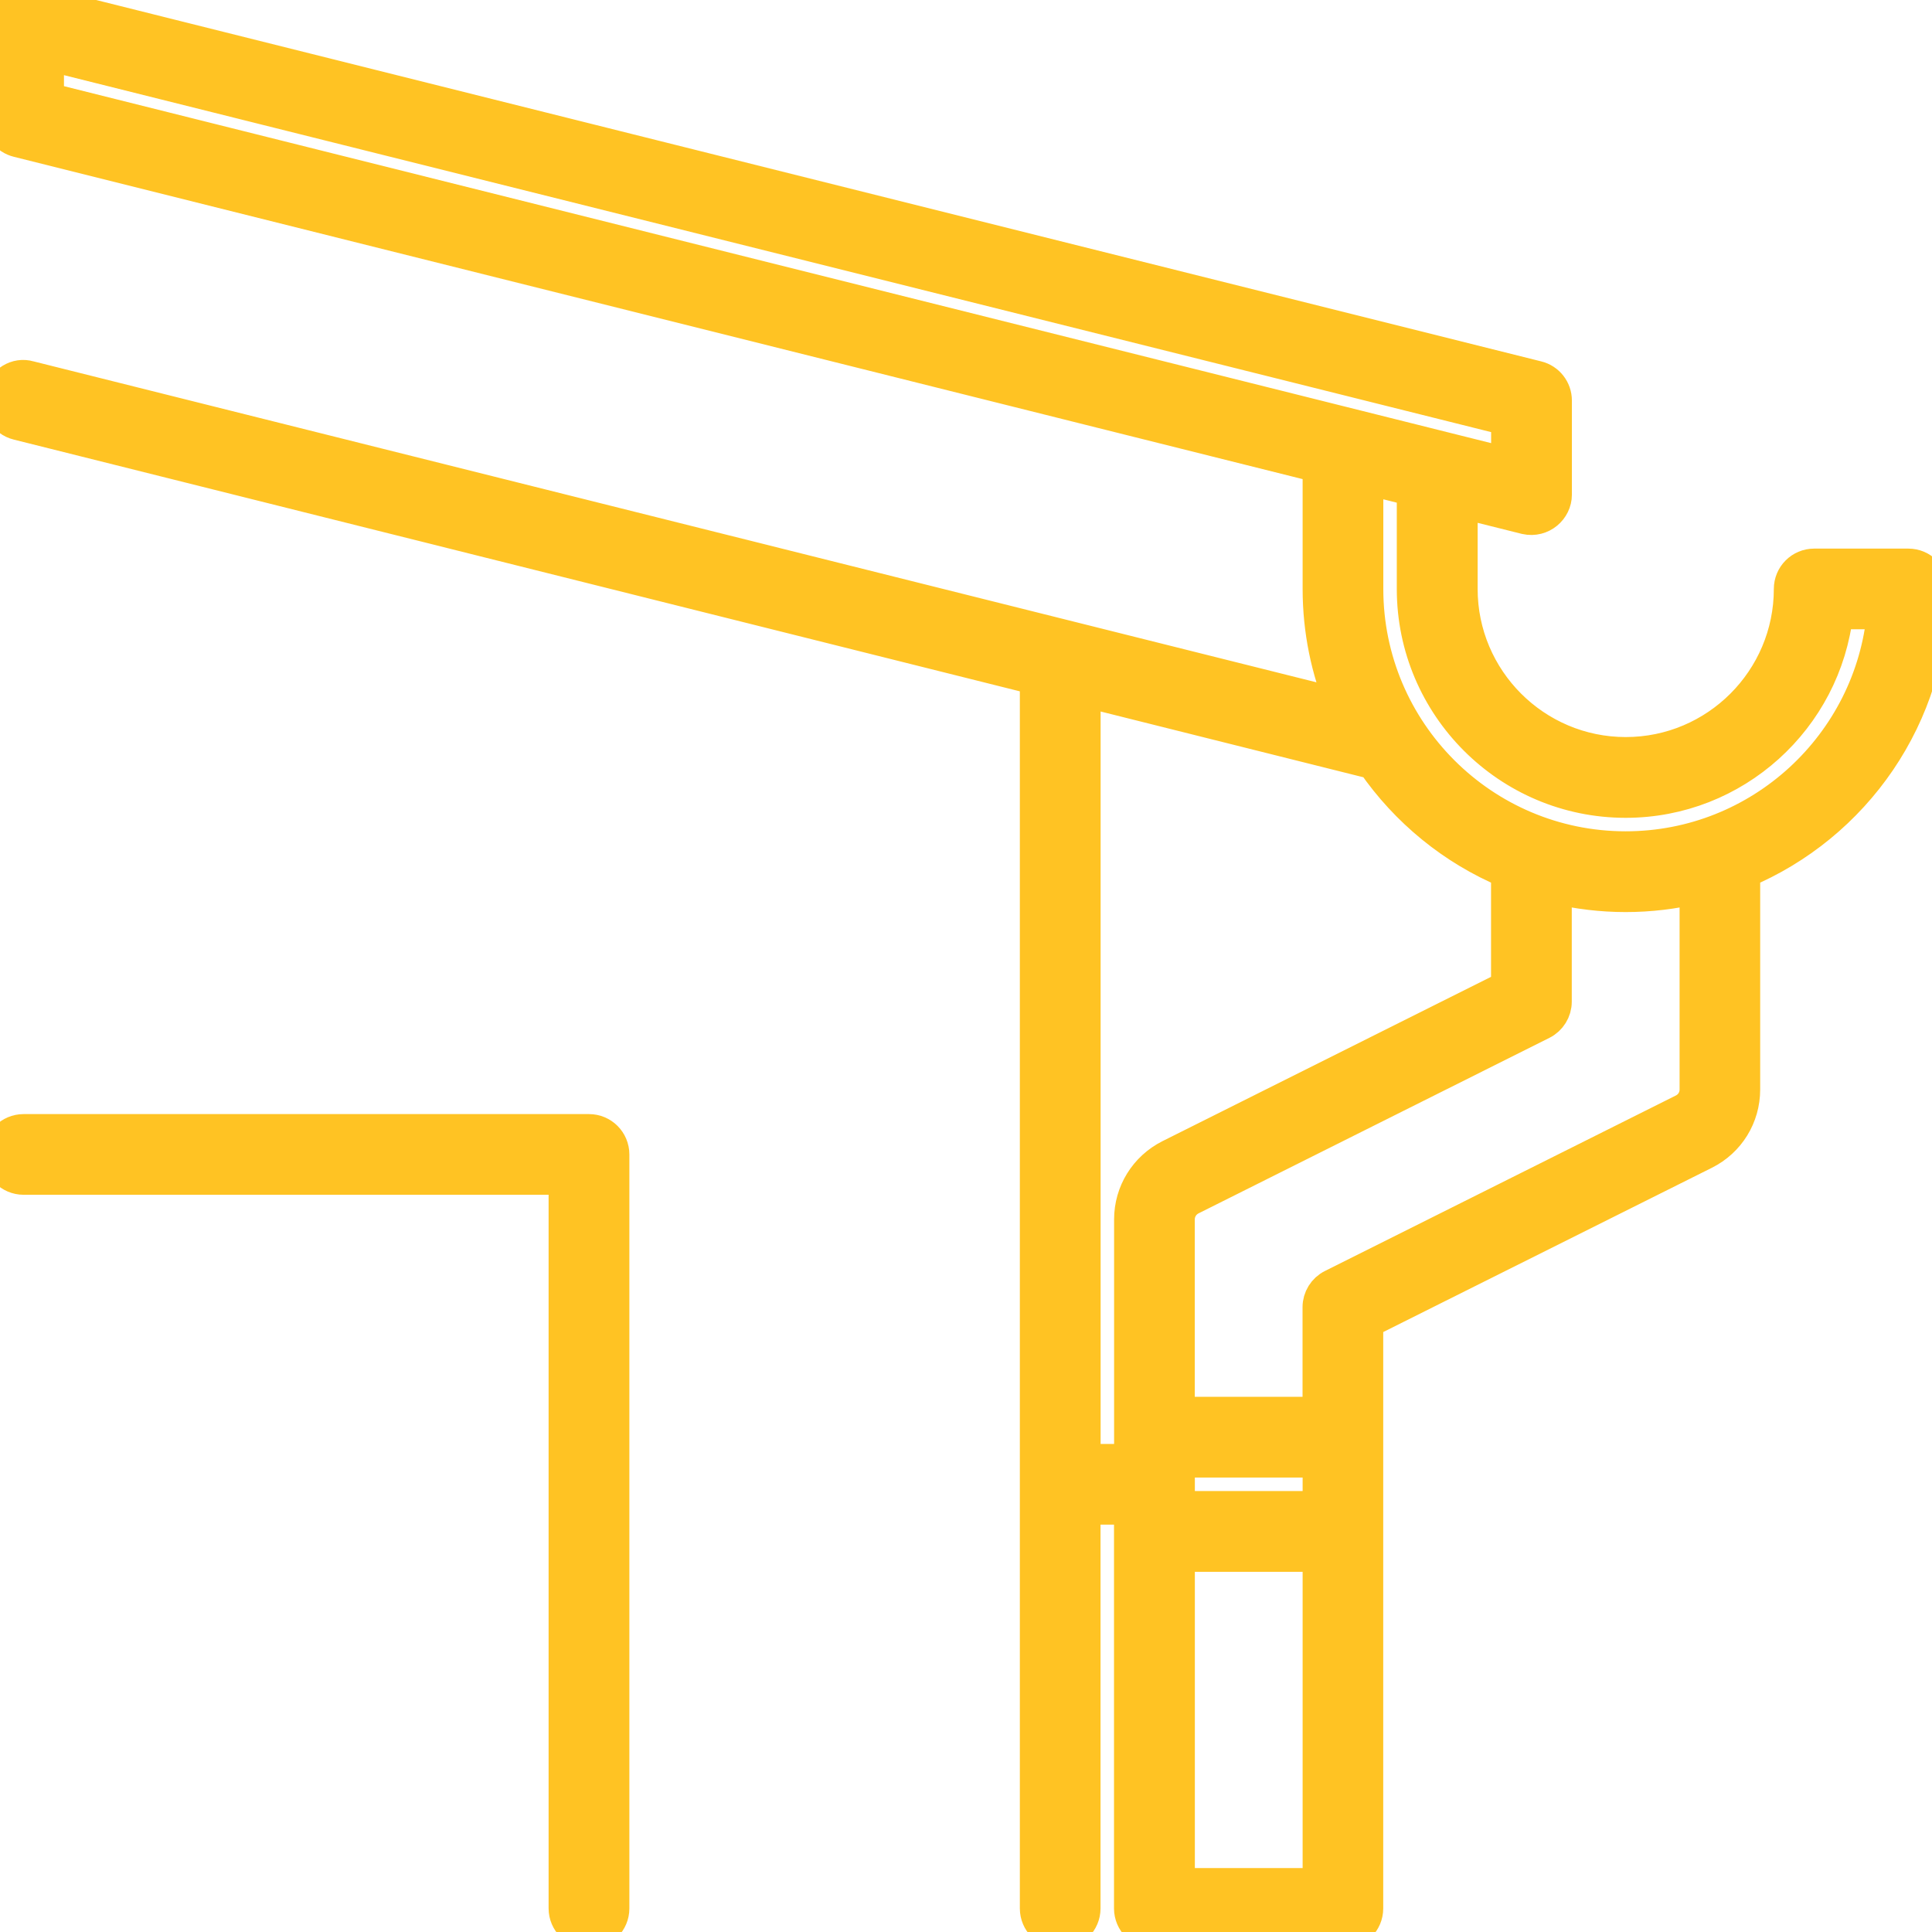 <svg width="46" height="46" viewBox="0 0 46 46" fill="none" xmlns="http://www.w3.org/2000/svg">
<g clip-path="url(#clip0_2733_47)">
<path d="M45.439 13.462H43.195C42.884 13.462 42.634 13.713 42.634 14.023C42.634 16.188 40.873 17.949 38.708 17.949C36.543 17.949 34.782 16.186 34.782 14.023V11.936L36.329 12.323C36.706 12.407 37.026 12.114 37.026 11.78V9.536C37.026 9.279 36.85 9.054 36.6 8.993L0.697 0.014C0.32 -0.07 -0 0.223 -0 0.559V2.803C-0 3.06 0.176 3.284 0.426 3.345L31.415 11.095V14.023C31.415 15.011 31.614 15.954 31.972 16.815L0.697 8.991C0.399 8.903 0.091 9.099 0.016 9.399C-0.058 9.699 0.124 10.005 0.424 10.078L24.682 16.148V45.439C24.682 45.748 24.933 46 25.242 46C25.551 46 25.803 45.748 25.803 45.439V35.901H26.924V45.439C26.924 45.748 27.176 46 27.485 46H31.973C32.284 46 32.534 45.748 32.534 45.439V31.468L40.579 27.447C41.154 27.16 41.509 26.581 41.509 25.941V20.754C44.142 19.652 45.998 17.05 45.998 14.023C45.998 13.713 45.746 13.462 45.437 13.462H45.439ZM1.123 2.364V1.277L35.903 9.976V11.063L1.123 2.364ZM26.926 29.034V34.78H25.805V16.428L32.701 18.154C33.492 19.3 34.602 20.211 35.901 20.754V23.505L27.857 27.528C27.284 27.817 26.926 28.394 26.926 29.034ZM31.415 44.878H28.049V37.024H31.415V44.878ZM31.415 35.901H28.049V34.78H31.415V35.901ZM40.39 25.941C40.39 26.157 40.271 26.347 40.079 26.442L31.724 30.62C31.535 30.714 31.413 30.91 31.413 31.122V33.657H28.047V29.034C28.047 28.822 28.166 28.628 28.358 28.532L36.712 24.353C36.9 24.259 37.023 24.063 37.023 23.851V21.118C37.563 21.246 38.126 21.316 38.706 21.316C39.287 21.316 39.849 21.246 40.39 21.118V25.943V25.941ZM38.706 20.193C35.303 20.193 32.536 17.426 32.536 14.023V11.376L33.657 11.656V14.023C33.657 16.806 35.921 19.072 38.706 19.072C41.301 19.072 43.445 17.104 43.725 14.583H44.852C44.568 17.724 41.919 20.193 38.706 20.193Z" fill="#FFC323" stroke="#FFC323" stroke-width="0.8"/>
<path d="M14.025 46C14.335 46 14.585 45.748 14.585 45.439V27.487C14.585 27.178 14.334 26.926 14.025 26.926H0.561C0.252 26.926 0 27.178 0 27.487C0 27.796 0.252 28.047 0.561 28.047H13.462V45.438C13.462 45.747 13.714 45.998 14.023 45.998L14.025 46Z" fill="#FFC323" stroke="#FFC323" stroke-width="0.8"/>
</g>
<defs>
<clipPath id="clip0_2733_47">
<rect width="46" height="46" fill="white"/>
</clipPath>
</defs>
</svg>
